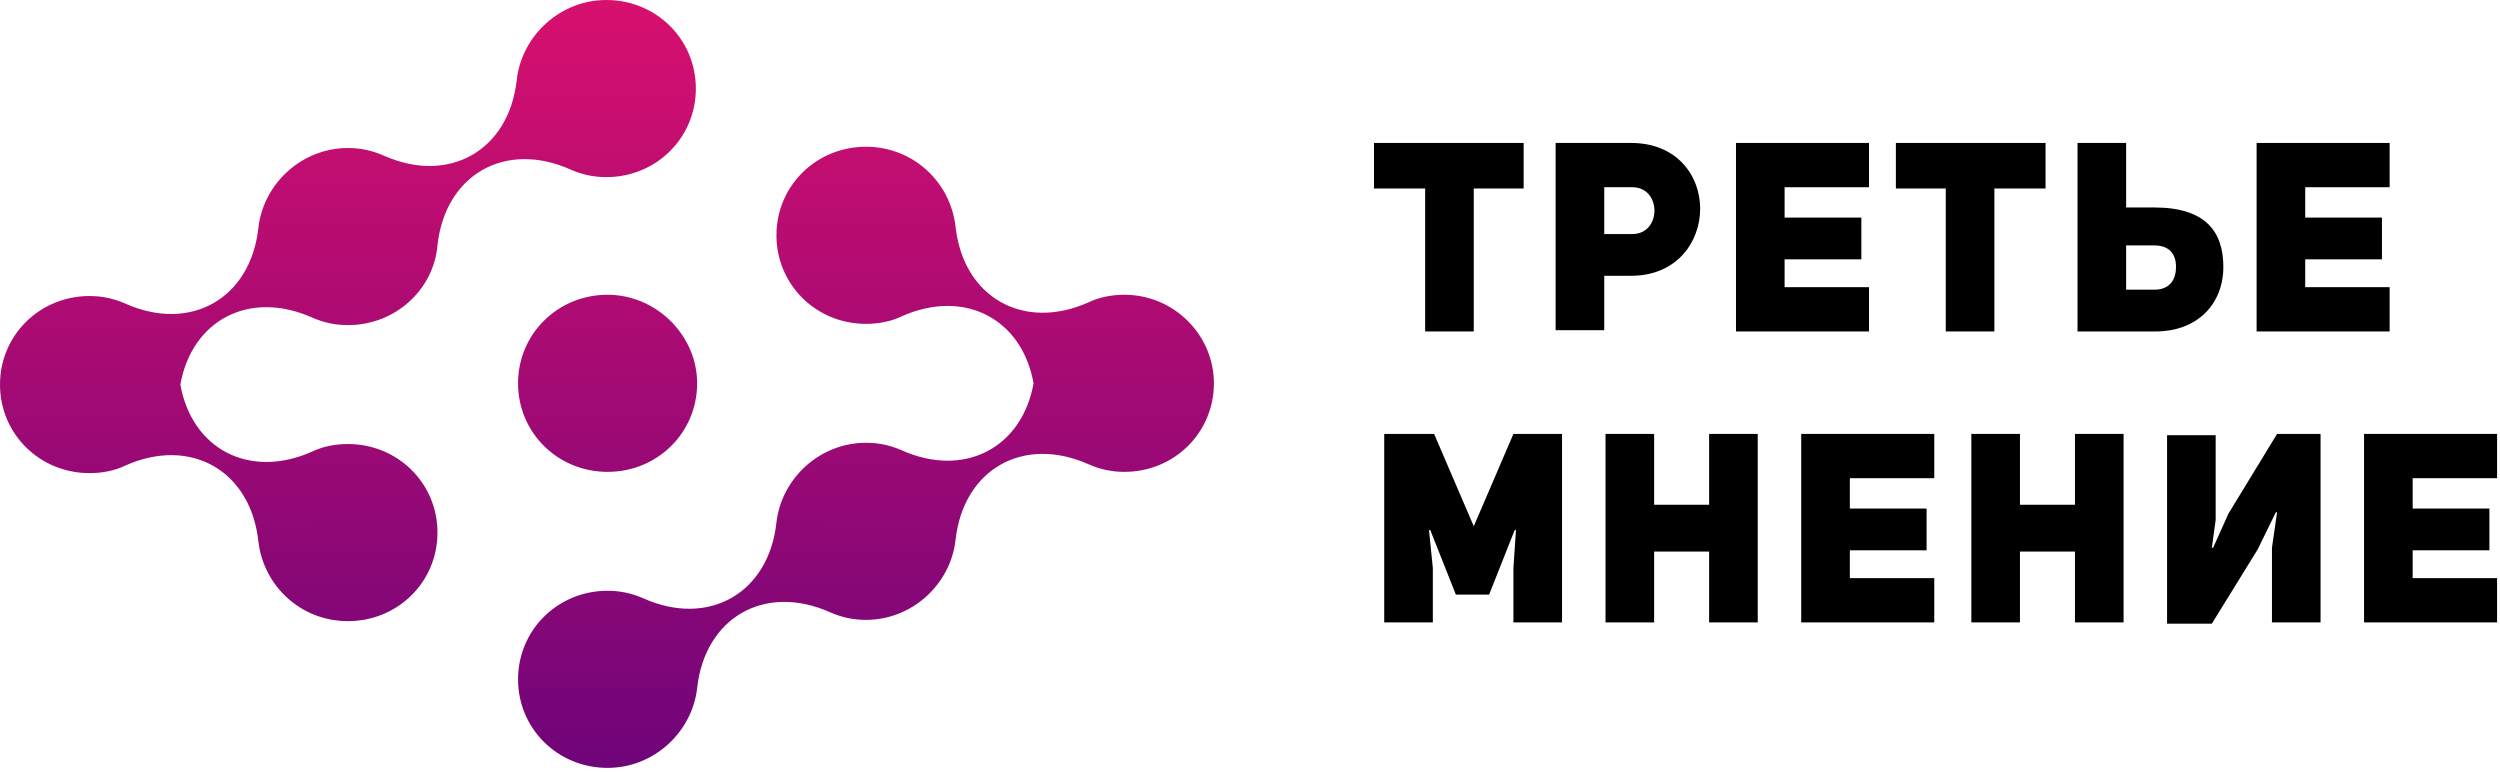 <?xml version="1.0" encoding="UTF-8"?> <svg xmlns="http://www.w3.org/2000/svg" width="531" height="164" viewBox="0 0 531 164" fill="none"> <path d="M92.918 52.127C94.549 37.08 107.318 29.825 121.174 36.005C123.62 37.08 126.065 37.617 128.782 37.617C139.378 37.617 147.8 29.288 147.8 18.809C147.8 8.33 139.378 0 128.782 0C119.001 0 110.85 7.524 109.763 16.928C108.133 31.975 95.364 39.23 81.507 33.05C79.062 31.975 76.617 31.438 73.9 31.438C64.119 31.438 55.968 38.961 54.882 48.365C53.252 63.412 40.482 70.667 26.626 64.487C24.18 63.412 21.735 62.875 19.018 62.875C8.422 62.875 0 71.205 0 81.684C0 92.163 8.422 100.492 19.018 100.492C21.735 100.492 24.452 99.955 26.626 98.88C40.482 92.7 53.252 99.955 54.882 115.002C55.968 124.406 63.847 131.93 73.9 131.93C84.496 131.93 92.918 123.6 92.918 113.121C92.918 102.642 84.496 94.312 73.9 94.312C71.183 94.312 68.466 94.85 66.293 95.925C52.98 101.836 40.754 95.387 38.309 81.684C40.754 67.98 52.98 61.532 66.293 67.443C68.738 68.518 71.183 69.055 73.9 69.055C83.953 69.055 92.103 61.532 92.918 52.127ZM238.817 62.606C236.1 62.606 233.383 63.144 231.21 64.219C217.353 70.398 204.584 63.144 202.954 48.097C201.867 38.692 193.988 31.169 183.935 31.169C173.339 31.169 164.917 39.498 164.917 49.977C164.917 60.457 173.339 68.786 183.935 68.786C186.652 68.786 189.369 68.249 191.543 67.174C204.856 61.263 217.082 67.712 219.527 81.415C217.082 95.118 204.856 101.567 191.543 95.656C189.097 94.581 186.652 94.044 183.935 94.044C174.154 94.044 166.004 101.567 164.917 110.972C163.287 126.019 150.517 133.273 136.661 127.093C134.216 126.019 131.77 125.481 129.054 125.481C118.458 125.481 110.035 133.811 110.035 144.29C110.035 154.769 118.458 163.099 129.054 163.099C138.834 163.099 146.985 155.575 148.072 146.171C149.702 131.124 162.472 123.869 176.328 130.049C178.773 131.124 181.218 131.661 183.935 131.661C193.716 131.661 201.867 124.138 202.954 114.733C204.584 99.686 217.353 92.431 231.21 98.612C233.655 99.686 236.1 100.224 238.817 100.224C249.413 100.224 257.835 91.894 257.835 81.415C257.835 71.205 249.413 62.606 238.817 62.606ZM129.054 62.606C118.458 62.606 110.035 70.936 110.035 81.415C110.035 91.894 118.458 100.224 129.054 100.224C139.65 100.224 148.072 91.894 148.072 81.415C148.072 71.205 139.378 62.606 129.054 62.606Z" fill="url(#paint0_linear)"></path> <path d="M313.027 70.399V40.036H323.623V30.363H291.835V40.036H302.703V70.399H313.027Z" fill="black"></path> <path fill-rule="evenodd" clip-rule="evenodd" d="M346.445 30.363H330.415V70.13H340.74V58.576H346.445C356.226 58.576 361.116 51.322 361.116 44.335C361.116 37.349 356.226 30.363 346.445 30.363ZM346.717 39.768C352.966 39.768 352.966 49.709 346.717 49.709H340.74V39.768H346.717Z" fill="black"></path> <path d="M379.048 46.216H395.35V55.083H379.048V60.995H396.98V70.399H368.724V30.363H396.98V39.768H379.048V46.216Z" fill="black"></path> <path d="M423.605 70.399V40.036H434.473V30.363H402.685V40.036H413.281V70.399H423.605Z" fill="black"></path> <path fill-rule="evenodd" clip-rule="evenodd" d="M457.839 70.399H441.265V30.363H451.59V44.067H457.567C468.435 44.067 472.238 49.172 472.238 56.696C472.238 64.488 466.804 70.399 457.839 70.399ZM457.567 61.532C461.099 61.532 462.186 59.114 462.186 56.696C462.186 53.74 460.556 52.128 457.567 52.128H451.59V61.532H457.567Z" fill="black"></path> <path d="M505.928 46.216H489.627V39.768H507.558V30.363H479.302V70.399H507.558V60.995H489.627V55.083H505.928V46.216Z" fill="black"></path> <path d="M294.281 92.163H304.606L313.028 111.778L321.45 92.163H331.775V132.199H321.45V120.645L321.994 112.584H321.722L316.288 126.288H309.224L303.79 112.584H303.519L304.334 120.645V132.199H294.01V92.163H294.281Z" fill="black"></path> <path d="M341.011 132.199H351.336V117.152H363.018V132.199H373.343V92.163H363.018V107.21H351.336V92.163H341.011V132.199Z" fill="black"></path> <path d="M392.904 108.016H409.206V116.883H392.904V122.795H410.836V132.199H382.58V92.163H410.836V101.568H392.904V108.016Z" fill="black"></path> <path d="M418.715 132.199H429.039V117.152H440.722V132.199H451.046V92.163H440.722V107.21H429.039V92.163H418.715V132.199Z" fill="black"></path> <path d="M482.563 116.346L483.649 108.822H483.378L479.574 116.615L469.793 132.468H460.284V92.432H470.608V110.435L469.793 116.346H470.065L473.325 109.091L483.649 92.163H492.887V132.199H482.563V116.346Z" fill="black"></path> <path d="M528.75 108.016H512.449V101.568H530.38V92.163H502.124V132.199H530.38V122.795H512.449V116.883H528.75V108.016Z" fill="black"></path> <defs> <linearGradient id="paint0_linear" x1="129.133" y1="-44.079" x2="128.849" y2="221.488" gradientUnits="userSpaceOnUse"> <stop stop-color="#F4136B"></stop> <stop offset="1" stop-color="#4A007D"></stop> </linearGradient> </defs> </svg> 